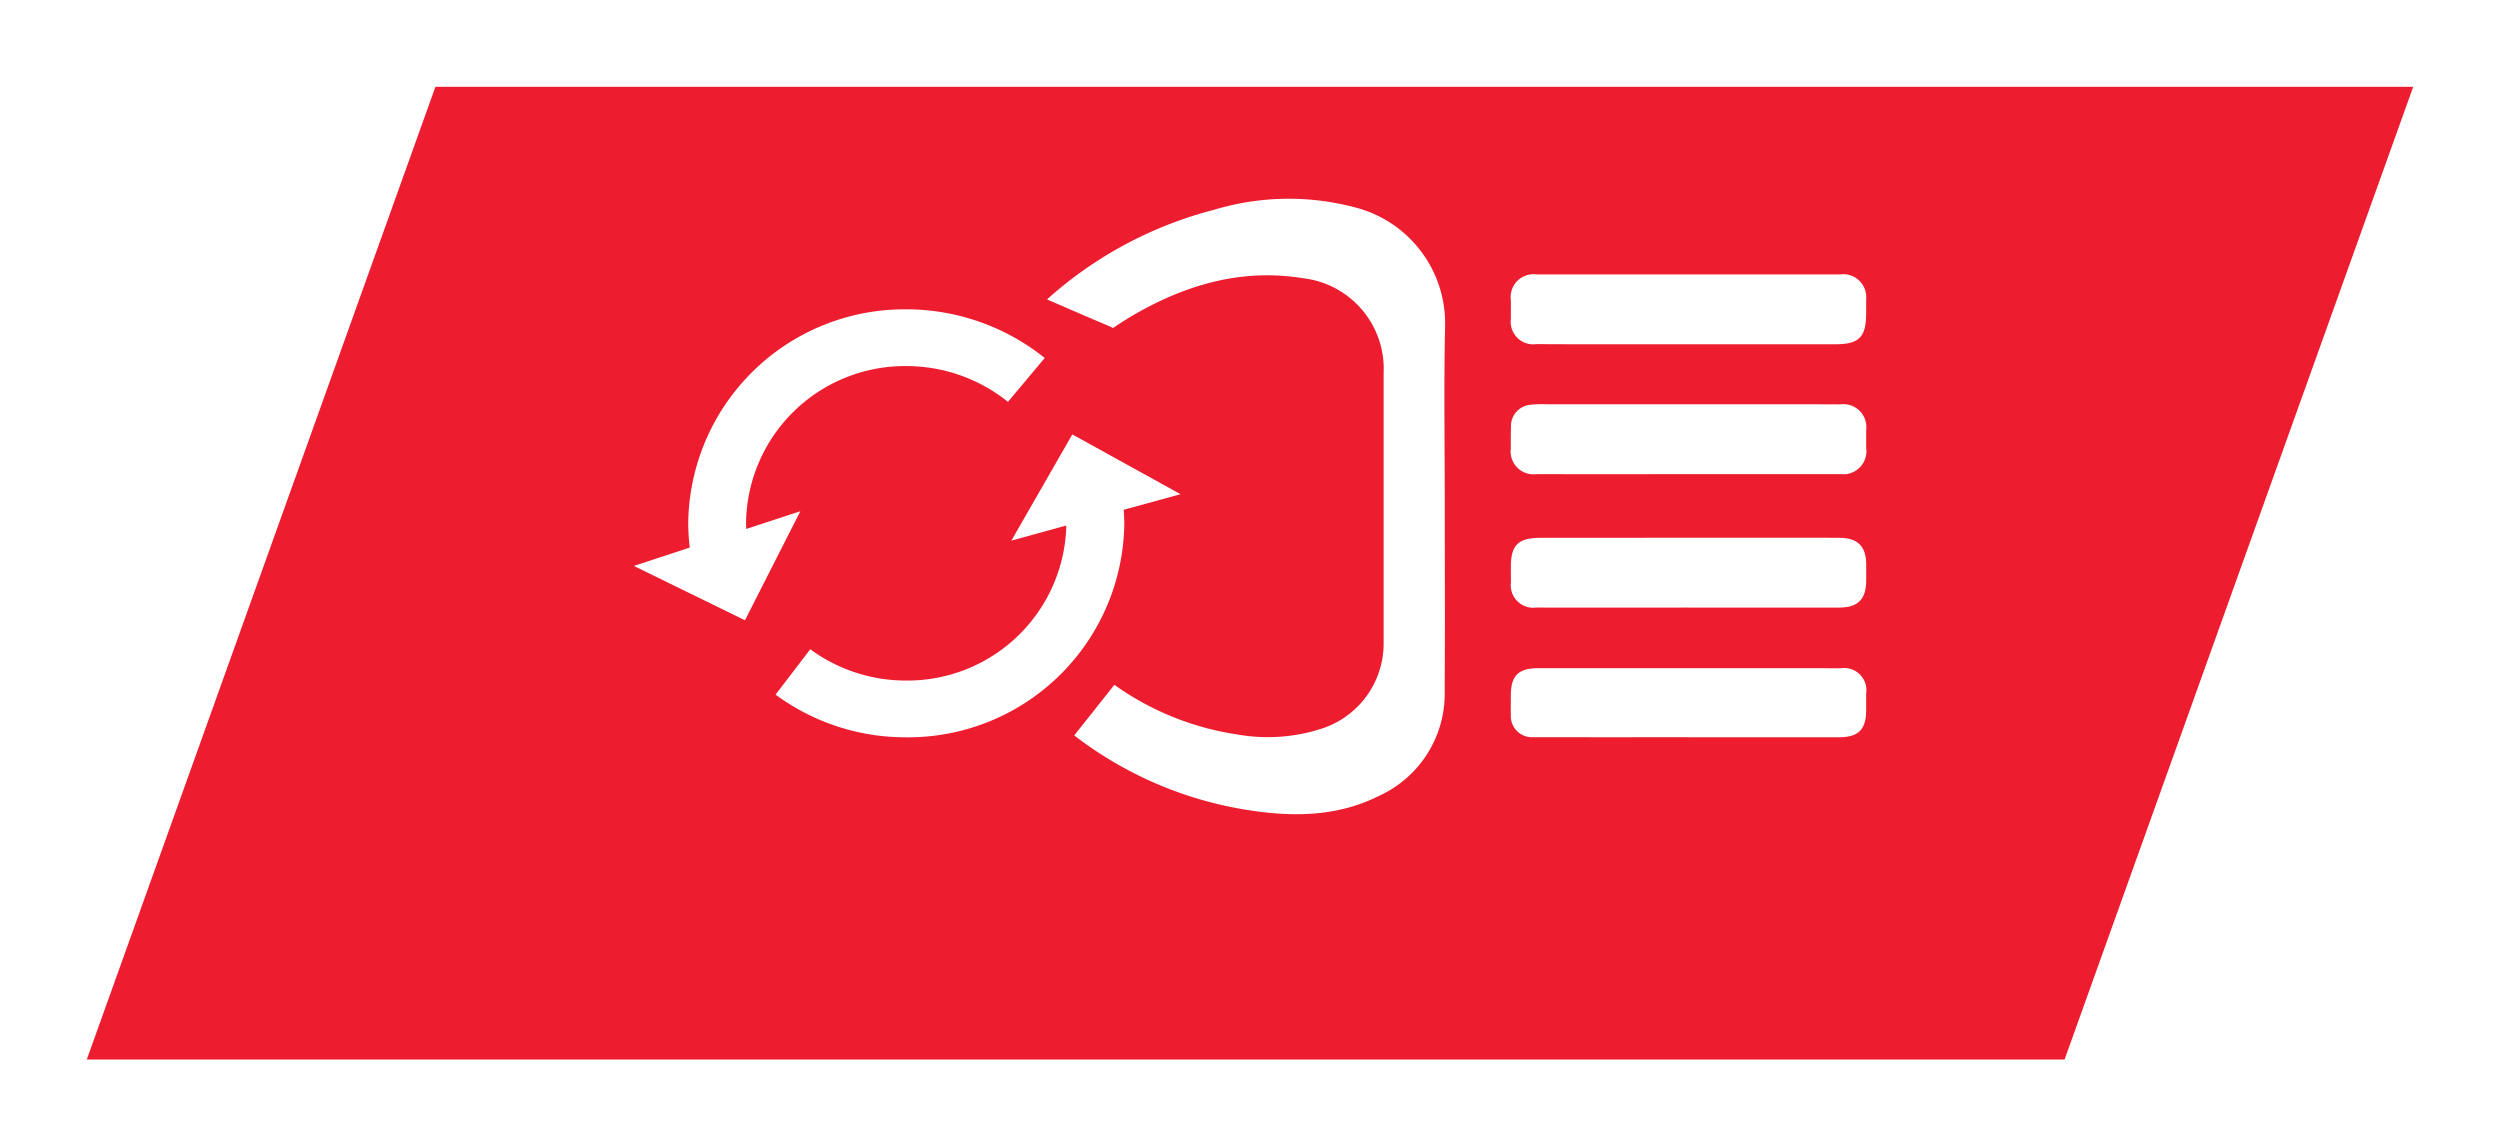 <svg xmlns="http://www.w3.org/2000/svg" xmlns:xlink="http://www.w3.org/1999/xlink" width="259.27" height="118.88" viewBox="0 0 259.27 118.88">
  <defs>
    <filter id="Caminho_26036" x="0" y="0" width="259.27" height="118.88" filterUnits="userSpaceOnUse">
      <feOffset dy="8" input="SourceAlpha"/>
      <feGaussianBlur stdDeviation="3" result="blur"/>
      <feFlood flood-opacity="0.071"/>
      <feComposite operator="in" in2="blur"/>
      <feComposite in="SourceGraphic"/>
    </filter>
    <clipPath id="clip-path">
      <rect id="Retângulo_47555" data-name="Retângulo 47555" width="127.804" height="63.836" fill="none"/>
    </clipPath>
  </defs>
  <g id="Grupo_114348" data-name="Grupo 114348" transform="translate(9 1)">
    <g id="Grupo_114341" data-name="Grupo 114341">
      <g transform="matrix(1, 0, 0, 1, -9, -1)" filter="url(#Caminho_26036)">
        <path id="Caminho_26036-2" data-name="Caminho 26036" d="M36.158,0H241.27L205.112,100.88H0Z" transform="translate(9 1)" fill="#ed1c2e"/>
      </g>
    </g>
    <g id="Grupo_114342" data-name="Grupo 114342" transform="translate(56.733 19.607)">
      <g id="Grupo_113924" data-name="Grupo 113924" transform="translate(0 0)" clip-path="url(#clip-path)">
        <path id="Caminho_27097" data-name="Caminho 27097" d="M58.671,16.653q7.827,0,15.655,0a2.39,2.39,0,0,0,2.654-2.716c0-.612,0-1.222,0-1.832a2.381,2.381,0,0,0-2.688-2.686c-3.523-.016-7.05-.011-10.573-.014q-9.963,0-19.926,0a11.736,11.736,0,0,0-1.623.052,2.22,2.22,0,0,0-2.027,2.278c-.025.744-.023,1.489-.016,2.235a2.38,2.38,0,0,0,2.688,2.684q7.164.01,14.335,0Z" transform="translate(50.824 11.911)" fill="#fff"/>
        <path id="Caminho_27098" data-name="Caminho 27098" d="M58.524,22.756q7.831,0,15.655,0c1.931,0,2.786-.857,2.8-2.77,0-.578,0-1.154,0-1.73-.018-1.85-.873-2.718-2.75-2.732-2.879-.023-5.758-.009-8.641-.009q-11.177,0-22.362.007c-2.362,0-3.112.753-3.1,3.092,0,.508,0,1.016.007,1.523a2.34,2.34,0,0,0,2.639,2.618q7.878.007,15.757,0" transform="translate(50.828 19.647)" fill="#fff"/>
        <path id="Caminho_27099" data-name="Caminho 27099" d="M58.565,3.465H42.808a2.371,2.371,0,0,0-2.682,2.679c0,.642,0,1.288,0,1.929a2.335,2.335,0,0,0,2.636,2.62c3.8.023,7.589.014,11.386.014q9.813,0,19.624,0c2.46,0,3.2-.728,3.2-3.208,0-.474,0-.948,0-1.424a2.383,2.383,0,0,0-2.652-2.616q-7.878,0-15.757,0" transform="translate(50.83 4.388)" fill="#fff"/>
        <path id="Caminho_27100" data-name="Caminho 27100" d="M50.991.939a26.8,26.8,0,0,0-14.741.206,41.4,41.4,0,0,0-17.348,9.3c.551.238,1.1.478,1.643.71l.129.057c1.428.619,2.906,1.26,4.35,1.866.247.1.49.215.728.338a33.551,33.551,0,0,1,3.532-2.131C34.351,8.623,39.7,7.309,45.447,8.247a9.457,9.457,0,0,1,8.367,9.861V31.834q0,7.062,0,14.131a9.273,9.273,0,0,1-6.168,8.906,18.082,18.082,0,0,1-9.015.691,29.358,29.358,0,0,1-12.74-5.148q-2.081,2.625-4.164,5.248a39.5,39.5,0,0,0,18.348,7.793c4.511.678,9.017.6,13.213-1.5a11.648,11.648,0,0,0,6.857-11c.048-6.372.011-12.746.011-19.119,0-6.2-.107-12.409.034-18.608A12.416,12.416,0,0,0,50.991.939" transform="translate(23.946 -0.001)" fill="#fff"/>
        <path id="Caminho_27101" data-name="Caminho 27101" d="M11.661,27.84c-.007-.2-.023-.39-.023-.587A16.482,16.482,0,0,1,28.252,10.948,16.823,16.823,0,0,1,38.8,14.657l3.813-4.547a22.926,22.926,0,0,0-14.36-5.048A22.431,22.431,0,0,0,5.642,27.253,22.746,22.746,0,0,0,5.8,29.767L0,31.674l11.525,5.635L17.271,26Z" transform="translate(0 6.411)" fill="#fff"/>
        <path id="Caminho_27102" data-name="Caminho 27102" d="M48.481,16.984l-11.223-6.2L30.936,21.8l5.7-1.566a16.477,16.477,0,0,1-16.6,16.076,16.683,16.683,0,0,1-9.954-3.248l-3.6,4.708a22.708,22.708,0,0,0,13.551,4.427A22.428,22.428,0,0,0,42.649,20c0-.467-.036-.934-.063-1.4Z" transform="translate(8.217 13.661)" fill="#fff"/>
        <path id="Caminho_27103" data-name="Caminho 27103" d="M58.571,28.645H74.124c2.04,0,2.843-.787,2.849-2.8V24.12a2.3,2.3,0,0,0-2.6-2.634q-7.933-.01-15.859-.007-7.776,0-15.555,0c-2.04,0-2.831.764-2.836,2.8,0,.676-.014,1.353,0,2.031a2.2,2.2,0,0,0,2.378,2.324q8.028.014,16.061,0Z" transform="translate(50.829 27.21)" fill="#fff"/>
      </g>
    </g>
  </g>
</svg>
